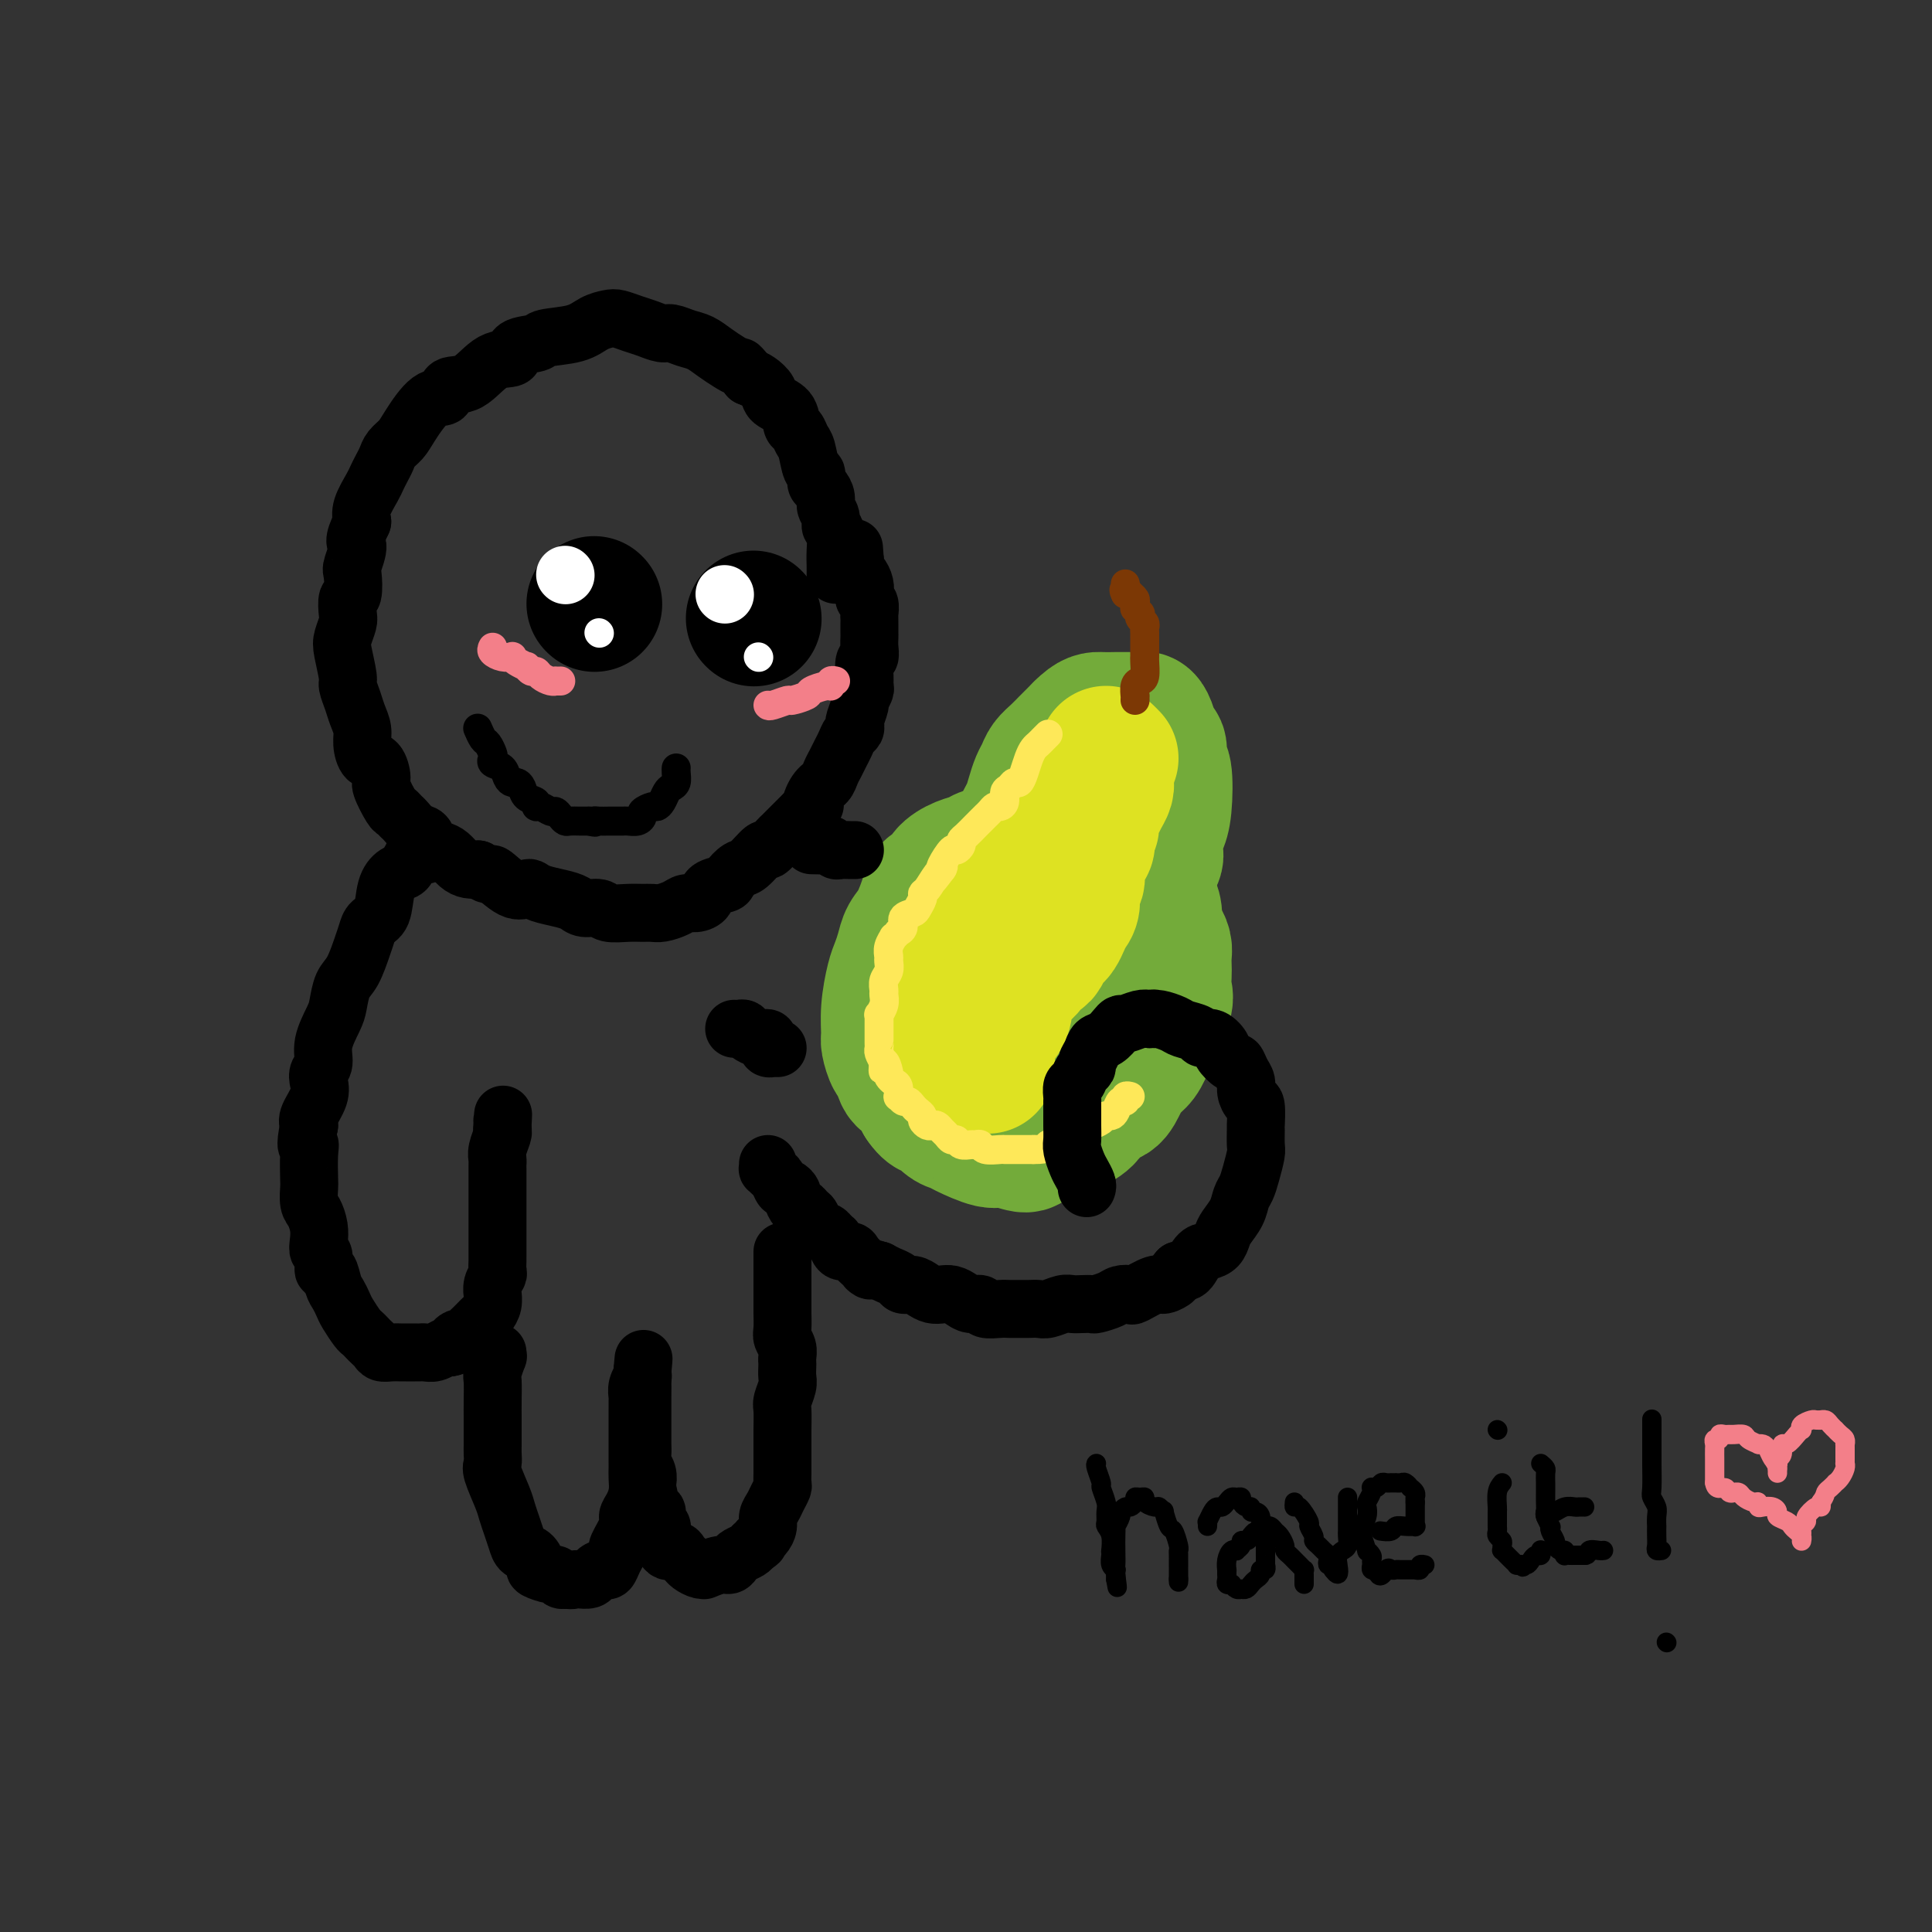 <svg viewBox='0 0 400 400' version='1.1' xmlns='http://www.w3.org/2000/svg' xmlns:xlink='http://www.w3.org/1999/xlink'><rect x="0" y="0" width="400" height="400" fill="#333333" stroke="none"/><g fill='none' stroke='rgb(115,171,58)' stroke-width='28' stroke-linecap='round' stroke-linejoin='round'><path d='M210,175c-0.435,0.335 -0.870,0.670 -2,1c-1.130,0.330 -2.956,0.656 -4,1c-1.044,0.344 -1.306,0.708 -2,1c-0.694,0.292 -1.820,0.512 -3,1c-1.180,0.488 -2.413,1.243 -3,2c-0.587,0.757 -0.528,1.514 -1,2c-0.472,0.486 -1.474,0.699 -2,1c-0.526,0.301 -0.575,0.689 -1,2c-0.425,1.311 -1.227,3.545 -2,5c-0.773,1.455 -1.517,2.131 -2,3c-0.483,0.869 -0.703,1.931 -1,3c-0.297,1.069 -0.669,2.144 -1,3c-0.331,0.856 -0.622,1.494 -1,3c-0.378,1.506 -0.844,3.879 -1,6c-0.156,2.121 -0.001,3.991 0,5c0.001,1.009 -0.152,1.159 0,2c0.152,0.841 0.608,2.375 1,3c0.392,0.625 0.718,0.342 1,1c0.282,0.658 0.519,2.259 1,3c0.481,0.741 1.206,0.623 2,1c0.794,0.377 1.655,1.251 2,2c0.345,0.749 0.172,1.375 0,2'/><path d='M191,228c1.670,2.512 2.345,1.791 3,2c0.655,0.209 1.289,1.347 2,2c0.711,0.653 1.497,0.820 2,1c0.503,0.180 0.723,0.372 2,1c1.277,0.628 3.613,1.692 5,2c1.387,0.308 1.827,-0.141 3,0c1.173,0.141 3.081,0.870 4,1c0.919,0.130 0.850,-0.340 2,-1c1.150,-0.660 3.519,-1.509 5,-2c1.481,-0.491 2.073,-0.624 3,-1c0.927,-0.376 2.188,-0.997 3,-2c0.812,-1.003 1.177,-2.389 2,-3c0.823,-0.611 2.106,-0.445 3,-1c0.894,-0.555 1.400,-1.829 2,-3c0.600,-1.171 1.296,-2.238 2,-3c0.704,-0.762 1.418,-1.219 2,-2c0.582,-0.781 1.032,-1.886 2,-4c0.968,-2.114 2.455,-5.238 3,-7c0.545,-1.762 0.147,-2.163 0,-3c-0.147,-0.837 -0.042,-2.111 0,-3c0.042,-0.889 0.021,-1.392 0,-2c-0.021,-0.608 -0.043,-1.320 0,-2c0.043,-0.680 0.152,-1.326 0,-2c-0.152,-0.674 -0.566,-1.375 -1,-2c-0.434,-0.625 -0.890,-1.175 -1,-2c-0.110,-0.825 0.125,-1.927 0,-3c-0.125,-1.073 -0.611,-2.119 -1,-3c-0.389,-0.881 -0.682,-1.597 -1,-2c-0.318,-0.403 -0.663,-0.493 -1,-1c-0.337,-0.507 -0.668,-1.431 -1,-2c-0.332,-0.569 -0.666,-0.785 -1,-1'/><path d='M234,180c-1.444,-1.801 -2.555,-1.803 -3,-2c-0.445,-0.197 -0.223,-0.588 -1,-1c-0.777,-0.412 -2.554,-0.843 -4,-1c-1.446,-0.157 -2.561,-0.039 -3,0c-0.439,0.039 -0.201,-0.001 -1,0c-0.799,0.001 -2.633,0.042 -4,0c-1.367,-0.042 -2.265,-0.169 -3,0c-0.735,0.169 -1.307,0.634 -2,1c-0.693,0.366 -1.506,0.635 -2,1c-0.494,0.365 -0.669,0.828 -1,1c-0.331,0.172 -0.818,0.053 -1,0c-0.182,-0.053 -0.060,-0.040 0,0c0.060,0.040 0.059,0.106 0,0c-0.059,-0.106 -0.174,-0.385 0,-1c0.174,-0.615 0.638,-1.568 1,-2c0.362,-0.432 0.622,-0.345 1,-1c0.378,-0.655 0.875,-2.052 1,-3c0.125,-0.948 -0.121,-1.447 0,-2c0.121,-0.553 0.609,-1.159 1,-2c0.391,-0.841 0.685,-1.916 1,-3c0.315,-1.084 0.652,-2.178 1,-3c0.348,-0.822 0.708,-1.371 1,-2c0.292,-0.629 0.515,-1.337 1,-2c0.485,-0.663 1.233,-1.281 2,-2c0.767,-0.719 1.553,-1.540 2,-2c0.447,-0.460 0.556,-0.560 1,-1c0.444,-0.440 1.222,-1.220 2,-2'/><path d='M224,151c2.125,-2.155 2.938,-2.041 4,-2c1.062,0.041 2.375,0.011 3,0c0.625,-0.011 0.563,-0.003 1,0c0.437,0.003 1.374,-0.001 2,0c0.626,0.001 0.941,0.005 1,0c0.059,-0.005 -0.139,-0.018 0,0c0.139,0.018 0.616,0.069 1,0c0.384,-0.069 0.676,-0.256 1,0c0.324,0.256 0.679,0.956 1,2c0.321,1.044 0.609,2.432 1,3c0.391,0.568 0.887,0.316 1,1c0.113,0.684 -0.155,2.303 0,3c0.155,0.697 0.734,0.470 1,2c0.266,1.530 0.217,4.816 0,7c-0.217,2.184 -0.604,3.265 -1,4c-0.396,0.735 -0.800,1.123 -1,2c-0.200,0.877 -0.195,2.243 0,3c0.195,0.757 0.579,0.904 0,2c-0.579,1.096 -2.121,3.140 -3,6c-0.879,2.860 -1.094,6.536 -2,9c-0.906,2.464 -2.502,3.715 -3,5c-0.498,1.285 0.104,2.603 0,4c-0.104,1.397 -0.913,2.874 -2,4c-1.087,1.126 -2.452,1.902 -3,3c-0.548,1.098 -0.278,2.517 -1,4c-0.722,1.483 -2.434,3.028 -3,4c-0.566,0.972 0.014,1.371 -1,3c-1.014,1.629 -3.622,4.488 -5,6c-1.378,1.512 -1.525,1.676 -2,2c-0.475,0.324 -1.279,0.807 -2,1c-0.721,0.193 -1.361,0.097 -2,0'/><path d='M210,229c-2.068,1.601 -1.738,1.103 -2,1c-0.262,-0.103 -1.116,0.188 -2,0c-0.884,-0.188 -1.800,-0.856 -2,-1c-0.200,-0.144 0.314,0.236 0,0c-0.314,-0.236 -1.457,-1.087 -2,-2c-0.543,-0.913 -0.486,-1.888 -1,-3c-0.514,-1.112 -1.598,-2.362 -2,-4c-0.402,-1.638 -0.121,-3.663 0,-5c0.121,-1.337 0.081,-1.986 0,-3c-0.081,-1.014 -0.202,-2.395 0,-4c0.202,-1.605 0.728,-3.436 1,-5c0.272,-1.564 0.291,-2.862 1,-4c0.709,-1.138 2.109,-2.115 3,-3c0.891,-0.885 1.273,-1.677 2,-3c0.727,-1.323 1.799,-3.177 3,-4c1.201,-0.823 2.531,-0.613 4,-1c1.469,-0.387 3.075,-1.369 4,-2c0.925,-0.631 1.167,-0.909 2,-1c0.833,-0.091 2.258,0.006 3,0c0.742,-0.006 0.801,-0.113 1,0c0.199,0.113 0.537,0.447 1,1c0.463,0.553 1.051,1.327 2,3c0.949,1.673 2.260,4.246 3,6c0.740,1.754 0.910,2.690 1,4c0.090,1.310 0.102,2.995 0,4c-0.102,1.005 -0.317,1.330 -1,3c-0.683,1.670 -1.832,4.685 -3,7c-1.168,2.315 -2.353,3.931 -3,5c-0.647,1.069 -0.756,1.591 -1,2c-0.244,0.409 -0.622,0.704 -1,1'/><path d='M221,221c-1.849,2.889 -1.973,1.110 -3,1c-1.027,-0.110 -2.958,1.449 -4,2c-1.042,0.551 -1.193,0.095 -2,0c-0.807,-0.095 -2.268,0.170 -3,0c-0.732,-0.170 -0.736,-0.777 -1,-1c-0.264,-0.223 -0.790,-0.064 -1,0c-0.210,0.064 -0.105,0.032 0,0'/></g>
<g fill='none' stroke='rgb(222,226,34)' stroke-width='28' stroke-linecap='round' stroke-linejoin='round'><path d='M230,157c-0.766,0.396 -1.533,0.792 -2,1c-0.467,0.208 -0.636,0.228 -1,1c-0.364,0.772 -0.924,2.295 -1,3c-0.076,0.705 0.331,0.593 0,1c-0.331,0.407 -1.402,1.335 -2,2c-0.598,0.665 -0.723,1.067 -1,2c-0.277,0.933 -0.705,2.397 -1,3c-0.295,0.603 -0.457,0.344 -1,1c-0.543,0.656 -1.467,2.227 -2,3c-0.533,0.773 -0.675,0.749 -1,1c-0.325,0.251 -0.832,0.778 -1,1c-0.168,0.222 0.002,0.138 0,0c-0.002,-0.138 -0.176,-0.332 -1,0c-0.824,0.332 -2.297,1.188 -3,2c-0.703,0.812 -0.636,1.579 -1,2c-0.364,0.421 -1.158,0.497 -2,1c-0.842,0.503 -1.731,1.433 -2,2c-0.269,0.567 0.083,0.771 0,1c-0.083,0.229 -0.599,0.485 -1,1c-0.401,0.515 -0.686,1.290 -1,2c-0.314,0.710 -0.657,1.355 -1,2'/><path d='M205,189c-4.063,4.959 -1.719,1.356 -1,1c0.719,-0.356 -0.185,2.535 -1,4c-0.815,1.465 -1.539,1.505 -2,2c-0.461,0.495 -0.659,1.444 -1,2c-0.341,0.556 -0.824,0.720 -1,1c-0.176,0.280 -0.046,0.677 0,1c0.046,0.323 0.009,0.570 0,1c-0.009,0.430 0.012,1.041 0,1c-0.012,-0.041 -0.056,-0.733 0,0c0.056,0.733 0.211,2.893 0,4c-0.211,1.107 -0.789,1.161 -1,2c-0.211,0.839 -0.056,2.462 0,3c0.056,0.538 0.014,-0.010 0,0c-0.014,0.010 -0.000,0.576 0,1c0.000,0.424 -0.014,0.705 0,1c0.014,0.295 0.056,0.604 0,1c-0.056,0.396 -0.208,0.879 0,1c0.208,0.121 0.778,-0.121 1,0c0.222,0.121 0.097,0.606 0,1c-0.097,0.394 -0.166,0.698 0,1c0.166,0.302 0.566,0.603 1,1c0.434,0.397 0.901,0.891 1,1c0.099,0.109 -0.171,-0.167 0,0c0.171,0.167 0.782,0.777 1,1c0.218,0.223 0.044,0.060 0,0c-0.044,-0.060 0.044,-0.016 0,0c-0.044,0.016 -0.218,0.004 0,0c0.218,-0.004 0.828,-0.001 1,0c0.172,0.001 -0.094,0.000 0,0c0.094,-0.000 0.547,-0.000 1,0'/><path d='M204,220c0.924,1.394 0.233,0.380 0,0c-0.233,-0.380 -0.007,-0.127 0,0c0.007,0.127 -0.206,0.126 0,-1c0.206,-1.126 0.829,-3.378 1,-4c0.171,-0.622 -0.112,0.387 0,0c0.112,-0.387 0.618,-2.170 1,-3c0.382,-0.830 0.641,-0.709 1,-1c0.359,-0.291 0.817,-0.995 1,-2c0.183,-1.005 0.089,-2.310 0,-3c-0.089,-0.690 -0.173,-0.766 0,-1c0.173,-0.234 0.605,-0.626 1,-1c0.395,-0.374 0.754,-0.730 1,-1c0.246,-0.270 0.381,-0.452 1,-1c0.619,-0.548 1.724,-1.460 2,-2c0.276,-0.540 -0.277,-0.708 0,-1c0.277,-0.292 1.384,-0.707 2,-1c0.616,-0.293 0.743,-0.463 1,-1c0.257,-0.537 0.646,-1.443 1,-2c0.354,-0.557 0.673,-0.767 1,-1c0.327,-0.233 0.661,-0.489 1,-1c0.339,-0.511 0.683,-1.278 1,-2c0.317,-0.722 0.606,-1.400 1,-2c0.394,-0.600 0.894,-1.124 1,-2c0.106,-0.876 -0.183,-2.104 0,-3c0.183,-0.896 0.837,-1.458 1,-2c0.163,-0.542 -0.167,-1.062 0,-2c0.167,-0.938 0.829,-2.293 1,-3c0.171,-0.707 -0.150,-0.767 0,-1c0.150,-0.233 0.771,-0.640 1,-1c0.229,-0.360 0.065,-0.674 0,-1c-0.065,-0.326 -0.033,-0.663 0,-1'/><path d='M225,173c0.862,-2.918 1.018,-2.213 1,-2c-0.018,0.213 -0.211,-0.065 0,-1c0.211,-0.935 0.827,-2.528 1,-3c0.173,-0.472 -0.097,0.177 0,0c0.097,-0.177 0.562,-1.179 1,-2c0.438,-0.821 0.849,-1.463 1,-2c0.151,-0.537 0.040,-0.971 0,-1c-0.040,-0.029 -0.011,0.347 0,0c0.011,-0.347 0.003,-1.416 0,-2c-0.003,-0.584 -0.001,-0.682 0,-1c0.001,-0.318 0.000,-0.856 0,-1c-0.000,-0.144 -0.000,0.106 0,0c0.000,-0.106 0.000,-0.567 0,-1c-0.000,-0.433 -0.000,-0.838 0,-1c0.000,-0.162 0.000,-0.081 0,0'/></g>
<g fill='none' stroke='rgb(124,56,5)' stroke-width='6' stroke-linecap='round' stroke-linejoin='round'><path d='M235,145c-0.006,-0.476 -0.012,-0.952 0,-1c0.012,-0.048 0.042,0.330 0,0c-0.042,-0.330 -0.155,-1.370 0,-2c0.155,-0.630 0.577,-0.850 1,-1c0.423,-0.150 0.845,-0.229 1,-1c0.155,-0.771 0.041,-2.234 0,-3c-0.041,-0.766 -0.011,-0.835 0,-1c0.011,-0.165 0.003,-0.425 0,-1c-0.003,-0.575 0.000,-1.463 0,-2c-0.000,-0.537 -0.004,-0.721 0,-1c0.004,-0.279 0.015,-0.653 0,-1c-0.015,-0.347 -0.056,-0.666 0,-1c0.056,-0.334 0.207,-0.682 0,-1c-0.207,-0.318 -0.773,-0.606 -1,-1c-0.227,-0.394 -0.114,-0.893 0,-1c0.114,-0.107 0.228,0.179 0,0c-0.228,-0.179 -0.797,-0.822 -1,-1c-0.203,-0.178 -0.040,0.110 0,0c0.040,-0.110 -0.045,-0.618 0,-1c0.045,-0.382 0.218,-0.639 0,-1c-0.218,-0.361 -0.828,-0.828 -1,-1c-0.172,-0.172 0.094,-0.049 0,0c-0.094,0.049 -0.547,0.025 -1,0'/><path d='M233,123c-0.619,-1.249 -0.166,-0.871 0,-1c0.166,-0.129 0.045,-0.766 0,-1c-0.045,-0.234 -0.013,-0.067 0,0c0.013,0.067 0.006,0.033 0,0'/></g>
<g fill='none' stroke='rgb(254,232,89)' stroke-width='6' stroke-linecap='round' stroke-linejoin='round'><path d='M217,152c-0.333,0.329 -0.667,0.658 -1,1c-0.333,0.342 -0.667,0.698 -1,1c-0.333,0.302 -0.667,0.549 -1,1c-0.333,0.451 -0.666,1.105 -1,2c-0.334,0.895 -0.668,2.032 -1,3c-0.332,0.968 -0.663,1.769 -1,2c-0.337,0.231 -0.682,-0.106 -1,0c-0.318,0.106 -0.610,0.654 -1,1c-0.390,0.346 -0.878,0.488 -1,1c-0.122,0.512 0.122,1.394 0,2c-0.122,0.606 -0.610,0.936 -1,1c-0.390,0.064 -0.681,-0.139 -1,0c-0.319,0.139 -0.666,0.618 -1,1c-0.334,0.382 -0.654,0.666 -1,1c-0.346,0.334 -0.719,0.719 -1,1c-0.281,0.281 -0.471,0.458 -1,1c-0.529,0.542 -1.397,1.449 -2,2c-0.603,0.551 -0.939,0.746 -1,1c-0.061,0.254 0.155,0.565 0,1c-0.155,0.435 -0.681,0.993 -1,1c-0.319,0.007 -0.432,-0.537 -1,0c-0.568,0.537 -1.591,2.153 -2,3c-0.409,0.847 -0.205,0.923 0,1'/><path d='M195,180c-3.371,4.316 -0.797,1.106 0,0c0.797,-1.106 -0.182,-0.108 -1,1c-0.818,1.108 -1.475,2.324 -2,3c-0.525,0.676 -0.919,0.810 -1,1c-0.081,0.190 0.151,0.436 0,1c-0.151,0.564 -0.686,1.448 -1,2c-0.314,0.552 -0.409,0.774 -1,1c-0.591,0.226 -1.679,0.457 -2,1c-0.321,0.543 0.125,1.398 0,2c-0.125,0.602 -0.822,0.952 -1,1c-0.178,0.048 0.163,-0.204 0,0c-0.163,0.204 -0.828,0.866 -1,1c-0.172,0.134 0.151,-0.259 0,0c-0.151,0.259 -0.776,1.171 -1,2c-0.224,0.829 -0.046,1.574 0,2c0.046,0.426 -0.041,0.533 0,1c0.041,0.467 0.208,1.293 0,2c-0.208,0.707 -0.792,1.293 -1,2c-0.208,0.707 -0.042,1.533 0,2c0.042,0.467 -0.041,0.574 0,1c0.041,0.426 0.207,1.173 0,2c-0.207,0.827 -0.788,1.736 -1,2c-0.212,0.264 -0.057,-0.116 0,0c0.057,0.116 0.015,0.728 0,1c-0.015,0.272 -0.004,0.206 0,1c0.004,0.794 0.000,2.450 0,3c-0.000,0.550 0.003,-0.004 0,0c-0.003,0.004 -0.011,0.568 0,1c0.011,0.432 0.041,0.732 0,1c-0.041,0.268 -0.155,0.505 0,1c0.155,0.495 0.577,1.247 1,2'/><path d='M183,220c-0.219,3.604 -0.265,0.613 0,0c0.265,-0.613 0.842,1.150 1,2c0.158,0.850 -0.102,0.787 0,1c0.102,0.213 0.566,0.702 1,1c0.434,0.298 0.837,0.405 1,1c0.163,0.595 0.085,1.679 0,2c-0.085,0.321 -0.178,-0.121 0,0c0.178,0.121 0.626,0.806 1,1c0.374,0.194 0.674,-0.103 1,0c0.326,0.103 0.679,0.606 1,1c0.321,0.394 0.611,0.680 1,1c0.389,0.320 0.878,0.673 1,1c0.122,0.327 -0.122,0.626 0,1c0.122,0.374 0.610,0.821 1,1c0.390,0.179 0.682,0.091 1,0c0.318,-0.091 0.663,-0.183 1,0c0.337,0.183 0.667,0.641 1,1c0.333,0.359 0.670,0.618 1,1c0.330,0.382 0.651,0.887 1,1c0.349,0.113 0.724,-0.167 1,0c0.276,0.167 0.453,0.781 1,1c0.547,0.219 1.464,0.045 2,0c0.536,-0.045 0.692,0.041 1,0c0.308,-0.041 0.768,-0.207 1,0c0.232,0.207 0.237,0.788 1,1c0.763,0.212 2.284,0.057 3,0c0.716,-0.057 0.625,-0.015 1,0c0.375,0.015 1.214,0.004 2,0c0.786,-0.004 1.519,-0.001 2,0c0.481,0.001 0.709,0.000 1,0c0.291,-0.000 0.646,-0.000 1,0'/><path d='M214,238c3.262,0.071 2.915,-0.750 3,-1c0.085,-0.250 0.600,0.073 1,0c0.400,-0.073 0.684,-0.540 1,-1c0.316,-0.460 0.662,-0.912 1,-1c0.338,-0.088 0.668,0.187 1,0c0.332,-0.187 0.668,-0.835 1,-1c0.332,-0.165 0.662,0.153 1,0c0.338,-0.153 0.686,-0.776 1,-1c0.314,-0.224 0.595,-0.050 1,0c0.405,0.050 0.935,-0.025 1,0c0.065,0.025 -0.333,0.149 0,0c0.333,-0.149 1.398,-0.569 2,-1c0.602,-0.431 0.740,-0.871 1,-1c0.260,-0.129 0.643,0.053 1,0c0.357,-0.053 0.688,-0.340 1,-1c0.312,-0.660 0.606,-1.693 1,-2c0.394,-0.307 0.889,0.114 1,0c0.111,-0.114 -0.162,-0.761 0,-1c0.162,-0.239 0.761,-0.068 1,0c0.239,0.068 0.120,0.034 0,0'/></g>
<g fill='none' stroke='rgb(0,0,0)' stroke-width='12' stroke-linecap='round' stroke-linejoin='round'><path d='M173,119c0.009,-0.622 0.017,-1.244 0,-2c-0.017,-0.756 -0.061,-1.644 0,-3c0.061,-1.356 0.227,-3.178 0,-4c-0.227,-0.822 -0.848,-0.644 -1,-1c-0.152,-0.356 0.166,-1.246 0,-2c-0.166,-0.754 -0.814,-1.372 -1,-2c-0.186,-0.628 0.091,-1.264 0,-2c-0.091,-0.736 -0.549,-1.570 -1,-2c-0.451,-0.430 -0.894,-0.457 -1,-1c-0.106,-0.543 0.127,-1.603 0,-2c-0.127,-0.397 -0.612,-0.132 -1,-1c-0.388,-0.868 -0.679,-2.869 -1,-4c-0.321,-1.131 -0.671,-1.391 -1,-2c-0.329,-0.609 -0.637,-1.566 -1,-2c-0.363,-0.434 -0.783,-0.343 -1,-1c-0.217,-0.657 -0.232,-2.060 -1,-3c-0.768,-0.940 -2.288,-1.417 -3,-2c-0.712,-0.583 -0.615,-1.272 -1,-2c-0.385,-0.728 -1.253,-1.494 -2,-2c-0.747,-0.506 -1.374,-0.753 -2,-1'/><path d='M155,78c-2.226,-2.737 -1.792,-2.081 -2,-2c-0.208,0.081 -1.057,-0.413 -2,-1c-0.943,-0.587 -1.981,-1.267 -3,-2c-1.019,-0.733 -2.019,-1.520 -3,-2c-0.981,-0.480 -1.942,-0.653 -3,-1c-1.058,-0.347 -2.213,-0.867 -3,-1c-0.787,-0.133 -1.207,0.122 -2,0c-0.793,-0.122 -1.958,-0.619 -3,-1c-1.042,-0.381 -1.959,-0.645 -3,-1c-1.041,-0.355 -2.206,-0.800 -3,-1c-0.794,-0.200 -1.218,-0.155 -2,0c-0.782,0.155 -1.923,0.422 -3,1c-1.077,0.578 -2.089,1.469 -4,2c-1.911,0.531 -4.719,0.702 -6,1c-1.281,0.298 -1.034,0.721 -2,1c-0.966,0.279 -3.145,0.412 -4,1c-0.855,0.588 -0.385,1.629 -1,2c-0.615,0.371 -2.316,0.071 -4,1c-1.684,0.929 -3.351,3.088 -5,4c-1.649,0.912 -3.281,0.576 -4,1c-0.719,0.424 -0.525,1.608 -1,2c-0.475,0.392 -1.619,-0.008 -3,1c-1.381,1.008 -3.000,3.425 -4,5c-1.000,1.575 -1.382,2.309 -2,3c-0.618,0.691 -1.474,1.338 -2,2c-0.526,0.662 -0.723,1.339 -1,2c-0.277,0.661 -0.635,1.307 -1,2c-0.365,0.693 -0.737,1.433 -1,2c-0.263,0.567 -0.417,0.960 -1,2c-0.583,1.040 -1.595,2.726 -2,4c-0.405,1.274 -0.202,2.137 0,3'/><path d='M75,108c-2.333,4.773 -1.165,4.204 -1,5c0.165,0.796 -0.674,2.955 -1,4c-0.326,1.045 -0.139,0.975 0,2c0.139,1.025 0.230,3.146 0,4c-0.230,0.854 -0.781,0.442 -1,1c-0.219,0.558 -0.107,2.086 0,3c0.107,0.914 0.210,1.213 0,2c-0.210,0.787 -0.733,2.062 -1,3c-0.267,0.938 -0.279,1.538 0,3c0.279,1.462 0.849,3.784 1,5c0.151,1.216 -0.118,1.325 0,2c0.118,0.675 0.622,1.915 1,3c0.378,1.085 0.629,2.015 1,3c0.371,0.985 0.860,2.026 1,3c0.140,0.974 -0.069,1.883 0,3c0.069,1.117 0.418,2.443 1,3c0.582,0.557 1.399,0.344 2,1c0.601,0.656 0.987,2.179 1,3c0.013,0.821 -0.348,0.940 0,2c0.348,1.060 1.405,3.062 2,4c0.595,0.938 0.727,0.814 1,1c0.273,0.186 0.688,0.684 1,1c0.312,0.316 0.520,0.452 1,1c0.480,0.548 1.231,1.508 2,2c0.769,0.492 1.557,0.517 2,1c0.443,0.483 0.541,1.426 1,2c0.459,0.574 1.278,0.781 2,1c0.722,0.219 1.348,0.450 2,1c0.652,0.550 1.329,1.417 2,2c0.671,0.583 1.334,0.881 2,1c0.666,0.119 1.333,0.060 2,0'/><path d='M99,180c3.267,2.056 2.435,0.698 3,1c0.565,0.302 2.528,2.266 4,3c1.472,0.734 2.453,0.238 3,0c0.547,-0.238 0.659,-0.217 1,0c0.341,0.217 0.911,0.632 2,1c1.089,0.368 2.699,0.691 4,1c1.301,0.309 2.295,0.605 3,1c0.705,0.395 1.123,0.891 2,1c0.877,0.109 2.213,-0.167 3,0c0.787,0.167 1.025,0.778 2,1c0.975,0.222 2.688,0.057 4,0c1.312,-0.057 2.224,-0.005 3,0c0.776,0.005 1.415,-0.037 2,0c0.585,0.037 1.117,0.151 2,0c0.883,-0.151 2.118,-0.569 3,-1c0.882,-0.431 1.410,-0.875 2,-1c0.590,-0.125 1.242,0.070 2,0c0.758,-0.070 1.621,-0.404 2,-1c0.379,-0.596 0.274,-1.453 1,-2c0.726,-0.547 2.282,-0.785 3,-1c0.718,-0.215 0.597,-0.406 1,-1c0.403,-0.594 1.330,-1.592 2,-2c0.670,-0.408 1.081,-0.227 2,-1c0.919,-0.773 2.344,-2.501 3,-3c0.656,-0.499 0.543,0.231 1,0c0.457,-0.231 1.484,-1.424 2,-2c0.516,-0.576 0.519,-0.536 1,-1c0.481,-0.464 1.438,-1.434 2,-2c0.562,-0.566 0.728,-0.729 1,-1c0.272,-0.271 0.649,-0.649 1,-1c0.351,-0.351 0.675,-0.676 1,-1'/><path d='M167,168c2.825,-2.391 1.387,-0.867 1,-1c-0.387,-0.133 0.278,-1.922 1,-3c0.722,-1.078 1.503,-1.443 2,-2c0.497,-0.557 0.710,-1.305 1,-2c0.290,-0.695 0.656,-1.338 1,-2c0.344,-0.662 0.667,-1.344 1,-2c0.333,-0.656 0.677,-1.287 1,-2c0.323,-0.713 0.627,-1.508 1,-2c0.373,-0.492 0.817,-0.680 1,-1c0.183,-0.320 0.105,-0.772 0,-1c-0.105,-0.228 -0.239,-0.232 0,-1c0.239,-0.768 0.849,-2.302 1,-3c0.151,-0.698 -0.157,-0.562 0,-1c0.157,-0.438 0.778,-1.450 1,-2c0.222,-0.550 0.045,-0.636 0,-1c-0.045,-0.364 0.040,-1.005 0,-2c-0.040,-0.995 -0.207,-2.346 0,-3c0.207,-0.654 0.787,-0.613 1,-1c0.213,-0.387 0.057,-1.203 0,-2c-0.057,-0.797 -0.016,-1.574 0,-2c0.016,-0.426 0.005,-0.499 0,-1c-0.005,-0.501 -0.005,-1.430 0,-2c0.005,-0.570 0.015,-0.782 0,-1c-0.015,-0.218 -0.056,-0.442 0,-1c0.056,-0.558 0.208,-1.449 0,-2c-0.208,-0.551 -0.778,-0.763 -1,-1c-0.222,-0.237 -0.098,-0.500 0,-1c0.098,-0.500 0.171,-1.237 0,-2c-0.171,-0.763 -0.584,-1.552 -1,-2c-0.416,-0.448 -0.833,-0.557 -1,-1c-0.167,-0.443 -0.083,-1.222 0,-2'/><path d='M177,116c-0.333,-4.500 -0.167,-2.250 0,0'/><path d='M168,175c1.181,0.030 2.361,0.061 3,0c0.639,-0.061 0.735,-0.212 1,0c0.265,0.212 0.698,0.789 1,1c0.302,0.211 0.473,0.057 1,0c0.527,-0.057 1.409,-0.015 2,0c0.591,0.015 0.890,0.004 1,0c0.110,-0.004 0.031,-0.001 0,0c-0.031,0.001 -0.016,0.001 0,0'/><path d='M152,213c0.325,0.022 0.650,0.045 1,0c0.350,-0.045 0.724,-0.156 1,0c0.276,0.156 0.452,0.581 1,1c0.548,0.419 1.466,0.834 2,1c0.534,0.166 0.683,0.083 1,0c0.317,-0.083 0.803,-0.166 1,0c0.197,0.166 0.104,0.580 0,1c-0.104,0.420 -0.220,0.845 0,1c0.220,0.155 0.777,0.042 1,0c0.223,-0.042 0.111,-0.011 0,0c-0.111,0.011 -0.222,0.003 0,0c0.222,-0.003 0.778,-0.001 1,0c0.222,0.001 0.111,0.000 0,0'/><path d='M225,246c0.091,-0.235 0.182,-0.471 0,-1c-0.182,-0.529 -0.637,-1.352 -1,-2c-0.363,-0.648 -0.633,-1.122 -1,-2c-0.367,-0.878 -0.830,-2.162 -1,-3c-0.170,-0.838 -0.045,-1.232 0,-2c0.045,-0.768 0.011,-1.912 0,-3c-0.011,-1.088 0.000,-2.122 0,-3c-0.000,-0.878 -0.011,-1.601 0,-2c0.011,-0.399 0.046,-0.474 0,-1c-0.046,-0.526 -0.171,-1.502 0,-2c0.171,-0.498 0.637,-0.517 1,-1c0.363,-0.483 0.621,-1.429 1,-2c0.379,-0.571 0.878,-0.768 1,-1c0.122,-0.232 -0.132,-0.499 0,-1c0.132,-0.501 0.652,-1.234 1,-2c0.348,-0.766 0.525,-1.563 1,-2c0.475,-0.437 1.247,-0.513 2,-1c0.753,-0.487 1.486,-1.385 2,-2c0.514,-0.615 0.808,-0.948 1,-1c0.192,-0.052 0.283,0.178 1,0c0.717,-0.178 2.062,-0.765 3,-1c0.938,-0.235 1.469,-0.117 2,0'/><path d='M238,211c1.292,-0.297 1.022,-0.038 1,0c-0.022,0.038 0.203,-0.143 1,0c0.797,0.143 2.166,0.611 3,1c0.834,0.389 1.131,0.700 2,1c0.869,0.300 2.308,0.590 3,1c0.692,0.410 0.637,0.941 1,1c0.363,0.059 1.144,-0.354 2,0c0.856,0.354 1.787,1.474 2,2c0.213,0.526 -0.293,0.459 0,1c0.293,0.541 1.384,1.692 2,2c0.616,0.308 0.756,-0.225 1,0c0.244,0.225 0.591,1.209 1,2c0.409,0.791 0.880,1.390 1,2c0.120,0.610 -0.111,1.233 0,2c0.111,0.767 0.566,1.680 1,2c0.434,0.320 0.849,0.048 1,1c0.151,0.952 0.037,3.129 0,4c-0.037,0.871 0.001,0.436 0,1c-0.001,0.564 -0.042,2.128 0,3c0.042,0.872 0.167,1.051 0,2c-0.167,0.949 -0.626,2.667 -1,4c-0.374,1.333 -0.664,2.282 -1,3c-0.336,0.718 -0.719,1.204 -1,2c-0.281,0.796 -0.459,1.901 -1,3c-0.541,1.099 -1.443,2.190 -2,3c-0.557,0.810 -0.768,1.338 -1,2c-0.232,0.662 -0.485,1.456 -1,2c-0.515,0.544 -1.293,0.836 -2,1c-0.707,0.164 -1.344,0.198 -2,1c-0.656,0.802 -1.330,2.372 -2,3c-0.670,0.628 -1.335,0.314 -2,0'/><path d='M244,263c-1.977,2.240 -0.920,1.840 -1,2c-0.080,0.160 -1.296,0.879 -2,1c-0.704,0.121 -0.897,-0.357 -2,0c-1.103,0.357 -3.115,1.549 -4,2c-0.885,0.451 -0.642,0.159 -1,0c-0.358,-0.159 -1.317,-0.186 -2,0c-0.683,0.186 -1.089,0.586 -2,1c-0.911,0.414 -2.326,0.842 -3,1c-0.674,0.158 -0.607,0.046 -1,0c-0.393,-0.046 -1.246,-0.026 -2,0c-0.754,0.026 -1.409,0.060 -2,0c-0.591,-0.060 -1.117,-0.212 -2,0c-0.883,0.212 -2.124,0.789 -3,1c-0.876,0.211 -1.388,0.056 -2,0c-0.612,-0.056 -1.323,-0.014 -2,0c-0.677,0.014 -1.318,-0.000 -2,0c-0.682,0.000 -1.404,0.015 -2,0c-0.596,-0.015 -1.066,-0.059 -2,0c-0.934,0.059 -2.333,0.222 -3,0c-0.667,-0.222 -0.601,-0.830 -1,-1c-0.399,-0.170 -1.262,0.099 -2,0c-0.738,-0.099 -1.353,-0.565 -2,-1c-0.647,-0.435 -1.328,-0.838 -2,-1c-0.672,-0.162 -1.336,-0.081 -2,0c-0.664,0.081 -1.329,0.162 -2,0c-0.671,-0.162 -1.349,-0.568 -2,-1c-0.651,-0.432 -1.277,-0.889 -2,-1c-0.723,-0.111 -1.544,0.125 -2,0c-0.456,-0.125 -0.546,-0.611 -1,-1c-0.454,-0.389 -1.273,-0.683 -2,-1c-0.727,-0.317 -1.364,-0.659 -2,-1'/><path d='M182,263c-3.826,-1.205 -2.391,-0.216 -2,0c0.391,0.216 -0.262,-0.341 -1,-1c-0.738,-0.659 -1.560,-1.419 -2,-2c-0.440,-0.581 -0.498,-0.982 -1,-1c-0.502,-0.018 -1.448,0.347 -2,0c-0.552,-0.347 -0.711,-1.406 -1,-2c-0.289,-0.594 -0.707,-0.722 -1,-1c-0.293,-0.278 -0.460,-0.706 -1,-1c-0.540,-0.294 -1.454,-0.455 -2,-1c-0.546,-0.545 -0.725,-1.473 -1,-2c-0.275,-0.527 -0.647,-0.651 -1,-1c-0.353,-0.349 -0.686,-0.921 -1,-1c-0.314,-0.079 -0.609,0.334 -1,0c-0.391,-0.334 -0.878,-1.417 -1,-2c-0.122,-0.583 0.122,-0.667 0,-1c-0.122,-0.333 -0.611,-0.916 -1,-1c-0.389,-0.084 -0.679,0.332 -1,0c-0.321,-0.332 -0.675,-1.413 -1,-2c-0.325,-0.587 -0.623,-0.679 -1,-1c-0.377,-0.321 -0.833,-0.869 -1,-1c-0.167,-0.131 -0.045,0.157 0,0c0.045,-0.157 0.013,-0.759 0,-1c-0.013,-0.241 -0.006,-0.120 0,0'/><path d='M88,177c0.090,-0.004 0.179,-0.008 0,0c-0.179,0.008 -0.628,0.029 -1,0c-0.372,-0.029 -0.667,-0.106 -1,0c-0.333,0.106 -0.704,0.396 -1,1c-0.296,0.604 -0.517,1.523 -1,2c-0.483,0.477 -1.229,0.512 -2,1c-0.771,0.488 -1.568,1.430 -2,3c-0.432,1.570 -0.500,3.768 -1,5c-0.500,1.232 -1.433,1.497 -2,2c-0.567,0.503 -0.768,1.244 -1,2c-0.232,0.756 -0.495,1.526 -1,3c-0.505,1.474 -1.254,3.650 -2,5c-0.746,1.350 -1.491,1.874 -2,3c-0.509,1.126 -0.781,2.854 -1,4c-0.219,1.146 -0.385,1.710 -1,3c-0.615,1.290 -1.679,3.306 -2,5c-0.321,1.694 0.103,3.066 0,4c-0.103,0.934 -0.732,1.430 -1,2c-0.268,0.570 -0.175,1.215 0,2c0.175,0.785 0.432,1.711 0,3c-0.432,1.289 -1.552,2.940 -2,4c-0.448,1.060 -0.224,1.530 0,2'/><path d='M64,233c-1.083,5.347 -0.291,4.213 0,4c0.291,-0.213 0.081,0.494 0,2c-0.081,1.506 -0.032,3.810 0,5c0.032,1.190 0.047,1.267 0,2c-0.047,0.733 -0.157,2.123 0,3c0.157,0.877 0.582,1.241 1,2c0.418,0.759 0.829,1.914 1,3c0.171,1.086 0.101,2.102 0,3c-0.101,0.898 -0.234,1.676 0,2c0.234,0.324 0.836,0.194 1,1c0.164,0.806 -0.111,2.548 0,3c0.111,0.452 0.606,-0.386 1,0c0.394,0.386 0.687,1.995 1,3c0.313,1.005 0.647,1.407 1,2c0.353,0.593 0.724,1.377 1,2c0.276,0.623 0.455,1.084 1,2c0.545,0.916 1.456,2.287 2,3c0.544,0.713 0.722,0.769 1,1c0.278,0.231 0.654,0.636 1,1c0.346,0.364 0.660,0.686 1,1c0.340,0.314 0.706,0.620 1,1c0.294,0.380 0.516,0.834 1,1c0.484,0.166 1.229,0.045 2,0c0.771,-0.045 1.568,-0.012 2,0c0.432,0.012 0.500,0.004 1,0c0.500,-0.004 1.433,-0.005 2,0c0.567,0.005 0.768,0.015 1,0c0.232,-0.015 0.495,-0.056 1,0c0.505,0.056 1.251,0.207 2,0c0.749,-0.207 1.500,-0.774 2,-1c0.500,-0.226 0.750,-0.113 1,0'/><path d='M93,279c2.035,-0.317 1.123,-0.610 1,-1c-0.123,-0.390 0.544,-0.878 1,-1c0.456,-0.122 0.699,0.122 1,0c0.301,-0.122 0.658,-0.609 1,-1c0.342,-0.391 0.670,-0.684 1,-1c0.330,-0.316 0.663,-0.653 1,-1c0.337,-0.347 0.679,-0.704 1,-1c0.321,-0.296 0.621,-0.530 1,-1c0.379,-0.470 0.837,-1.177 1,-2c0.163,-0.823 0.029,-1.764 0,-2c-0.029,-0.236 0.045,0.231 0,0c-0.045,-0.231 -0.208,-1.160 0,-2c0.208,-0.840 0.788,-1.590 1,-2c0.212,-0.410 0.057,-0.481 0,-1c-0.057,-0.519 -0.015,-1.487 0,-2c0.015,-0.513 0.004,-0.573 0,-1c-0.004,-0.427 -0.001,-1.221 0,-2c0.001,-0.779 0.000,-1.541 0,-2c-0.000,-0.459 -0.000,-0.613 0,-1c0.000,-0.387 0.000,-1.006 0,-2c-0.000,-0.994 -0.000,-2.363 0,-3c0.000,-0.637 0.000,-0.541 0,-1c-0.000,-0.459 -0.000,-1.471 0,-2c0.000,-0.529 0.000,-0.575 0,-1c-0.000,-0.425 -0.001,-1.229 0,-2c0.001,-0.771 0.004,-1.509 0,-2c-0.004,-0.491 -0.015,-0.734 0,-1c0.015,-0.266 0.056,-0.556 0,-1c-0.056,-0.444 -0.207,-1.043 0,-2c0.207,-0.957 0.774,-2.274 1,-3c0.226,-0.726 0.113,-0.863 0,-1'/><path d='M104,234c0.309,-5.812 0.083,-2.342 0,-1c-0.083,1.342 -0.022,0.556 0,0c0.022,-0.556 0.006,-0.880 0,-1c-0.006,-0.120 -0.002,-0.034 0,0c0.002,0.034 0.001,0.017 0,0'/><path d='M103,280c-0.030,0.505 -0.061,1.009 0,1c0.061,-0.009 0.212,-0.532 0,0c-0.212,0.532 -0.789,2.118 -1,3c-0.211,0.882 -0.057,1.062 0,2c0.057,0.938 0.016,2.636 0,4c-0.016,1.364 -0.006,2.393 0,4c0.006,1.607 0.008,3.792 0,5c-0.008,1.208 -0.027,1.439 0,2c0.027,0.561 0.101,1.451 0,2c-0.101,0.549 -0.378,0.755 0,2c0.378,1.245 1.410,3.528 2,5c0.590,1.472 0.739,2.134 1,3c0.261,0.866 0.635,1.938 1,3c0.365,1.062 0.722,2.116 1,3c0.278,0.884 0.477,1.600 1,2c0.523,0.400 1.369,0.484 2,1c0.631,0.516 1.048,1.462 1,2c-0.048,0.538 -0.560,0.666 0,1c0.560,0.334 2.191,0.873 3,1c0.809,0.127 0.795,-0.158 1,0c0.205,0.158 0.630,0.759 1,1c0.370,0.241 0.685,0.120 1,0'/><path d='M117,327c1.350,0.313 1.724,0.094 2,0c0.276,-0.094 0.455,-0.064 1,0c0.545,0.064 1.455,0.162 2,0c0.545,-0.162 0.723,-0.585 1,-1c0.277,-0.415 0.653,-0.823 1,-1c0.347,-0.177 0.665,-0.125 1,0c0.335,0.125 0.686,0.321 1,0c0.314,-0.321 0.591,-1.160 1,-2c0.409,-0.840 0.949,-1.680 1,-2c0.051,-0.320 -0.389,-0.119 0,-1c0.389,-0.881 1.607,-2.845 2,-4c0.393,-1.155 -0.038,-1.503 0,-2c0.038,-0.497 0.546,-1.143 1,-2c0.454,-0.857 0.854,-1.924 1,-3c0.146,-1.076 0.039,-2.160 0,-3c-0.039,-0.840 -0.011,-1.436 0,-2c0.011,-0.564 0.003,-1.095 0,-2c-0.003,-0.905 -0.001,-2.183 0,-3c0.001,-0.817 0.000,-1.174 0,-2c-0.000,-0.826 -0.001,-2.122 0,-3c0.001,-0.878 0.004,-1.339 0,-2c-0.004,-0.661 -0.015,-1.521 0,-2c0.015,-0.479 0.057,-0.577 0,-1c-0.057,-0.423 -0.211,-1.171 0,-2c0.211,-0.829 0.789,-1.739 1,-2c0.211,-0.261 0.057,0.126 0,0c-0.057,-0.126 -0.015,-0.765 0,-1c0.015,-0.235 0.004,-0.067 0,0c-0.004,0.067 -0.002,0.034 0,0'/><path d='M133,284c0.464,-5.039 0.124,-1.635 0,0c-0.124,1.635 -0.033,1.502 0,2c0.033,0.498 0.009,1.628 0,3c-0.009,1.372 -0.002,2.986 0,4c0.002,1.014 -0.000,1.426 0,2c0.000,0.574 0.004,1.308 0,2c-0.004,0.692 -0.015,1.342 0,2c0.015,0.658 0.056,1.325 0,2c-0.056,0.675 -0.208,1.358 0,2c0.208,0.642 0.778,1.242 1,2c0.222,0.758 0.097,1.674 0,2c-0.097,0.326 -0.166,0.062 0,1c0.166,0.938 0.566,3.079 1,4c0.434,0.921 0.903,0.622 1,1c0.097,0.378 -0.177,1.431 0,2c0.177,0.569 0.807,0.653 1,1c0.193,0.347 -0.050,0.958 0,2c0.050,1.042 0.394,2.517 1,3c0.606,0.483 1.475,-0.024 2,0c0.525,0.024 0.705,0.581 1,1c0.295,0.419 0.703,0.702 1,1c0.297,0.298 0.481,0.612 1,1c0.519,0.388 1.371,0.851 2,1c0.629,0.149 1.033,-0.016 1,0c-0.033,0.016 -0.504,0.211 0,0c0.504,-0.211 1.984,-0.830 3,-1c1.016,-0.170 1.568,0.109 2,0c0.432,-0.109 0.745,-0.607 1,-1c0.255,-0.393 0.453,-0.683 1,-1c0.547,-0.317 1.442,-0.662 2,-1c0.558,-0.338 0.779,-0.669 1,-1'/><path d='M156,320c1.730,-0.965 1.055,-0.877 1,-1c-0.055,-0.123 0.510,-0.455 1,-1c0.490,-0.545 0.906,-1.302 1,-2c0.094,-0.698 -0.132,-1.338 0,-2c0.132,-0.662 0.624,-1.346 1,-2c0.376,-0.654 0.637,-1.277 1,-2c0.363,-0.723 0.829,-1.545 1,-2c0.171,-0.455 0.046,-0.544 0,-1c-0.046,-0.456 -0.012,-1.279 0,-2c0.012,-0.721 0.004,-1.342 0,-2c-0.004,-0.658 -0.002,-1.354 0,-2c0.002,-0.646 0.004,-1.240 0,-2c-0.004,-0.760 -0.015,-1.684 0,-3c0.015,-1.316 0.057,-3.025 0,-4c-0.057,-0.975 -0.211,-1.217 0,-2c0.211,-0.783 0.788,-2.107 1,-3c0.212,-0.893 0.058,-1.355 0,-2c-0.058,-0.645 -0.019,-1.471 0,-2c0.019,-0.529 0.019,-0.759 0,-1c-0.019,-0.241 -0.058,-0.492 0,-1c0.058,-0.508 0.212,-1.272 0,-2c-0.212,-0.728 -0.789,-1.420 -1,-2c-0.211,-0.580 -0.057,-1.048 0,-2c0.057,-0.952 0.015,-2.386 0,-3c-0.015,-0.614 -0.004,-0.407 0,-1c0.004,-0.593 0.001,-1.987 0,-3c-0.001,-1.013 -0.000,-1.644 0,-2c0.000,-0.356 0.000,-0.436 0,-1c-0.000,-0.564 -0.000,-1.614 0,-2c0.000,-0.386 0.000,-0.110 0,0c-0.000,0.110 -0.000,0.055 0,0'/><path d='M162,263c0.000,-7.067 0.000,-2.733 0,-1c0.000,1.733 0.000,0.867 0,0'/></g>
<g fill='none' stroke='rgb(0,0,0)' stroke-width='6' stroke-linecap='round' stroke-linejoin='round'><path d='M99,151c-0.091,-0.211 -0.182,-0.421 0,0c0.182,0.421 0.635,1.475 1,2c0.365,0.525 0.640,0.521 1,1c0.360,0.479 0.803,1.441 1,2c0.197,0.559 0.147,0.714 0,1c-0.147,0.286 -0.390,0.703 0,1c0.390,0.297 1.414,0.474 2,1c0.586,0.526 0.733,1.402 1,2c0.267,0.598 0.654,0.919 1,1c0.346,0.081 0.653,-0.079 1,0c0.347,0.079 0.736,0.398 1,1c0.264,0.602 0.403,1.486 1,2c0.597,0.514 1.651,0.659 2,1c0.349,0.341 -0.009,0.879 0,1c0.009,0.121 0.384,-0.174 1,0c0.616,0.174 1.474,0.817 2,1c0.526,0.183 0.721,-0.095 1,0c0.279,0.095 0.641,0.561 1,1c0.359,0.439 0.715,0.850 1,1c0.285,0.150 0.500,0.041 1,0c0.500,-0.041 1.286,-0.012 2,0c0.714,0.012 1.357,0.006 2,0'/><path d='M122,170c1.891,0.464 1.120,0.124 1,0c-0.120,-0.124 0.412,-0.033 1,0c0.588,0.033 1.233,0.009 2,0c0.767,-0.009 1.658,-0.003 2,0c0.342,0.003 0.137,0.002 0,0c-0.137,-0.002 -0.204,-0.003 0,0c0.204,0.003 0.680,0.012 1,0c0.320,-0.012 0.485,-0.046 1,0c0.515,0.046 1.381,0.170 2,0c0.619,-0.170 0.992,-0.636 1,-1c0.008,-0.364 -0.349,-0.626 0,-1c0.349,-0.374 1.403,-0.860 2,-1c0.597,-0.140 0.738,0.066 1,0c0.262,-0.066 0.645,-0.402 1,-1c0.355,-0.598 0.684,-1.456 1,-2c0.316,-0.544 0.621,-0.773 1,-1c0.379,-0.227 0.834,-0.453 1,-1c0.166,-0.547 0.045,-1.417 0,-2c-0.045,-0.583 -0.013,-0.881 0,-1c0.013,-0.119 0.006,-0.060 0,0'/></g>
<g fill='none' stroke='rgb(0,0,0)' stroke-width='28' stroke-linecap='round' stroke-linejoin='round'><path d='M123,125c0.000,0.000 0.100,0.100 0.1,0.1'/><path d='M156,128c0.000,0.000 0.100,0.100 0.1,0.1'/></g>
<g fill='none' stroke='rgb(255,255,255)' stroke-width='12' stroke-linecap='round' stroke-linejoin='round'><path d='M117,119c0.000,0.000 0.100,0.100 0.1,0.1'/><path d='M150,123c0.000,0.000 0.100,0.100 0.1,0.1'/></g>
<g fill='none' stroke='rgb(255,255,255)' stroke-width='6' stroke-linecap='round' stroke-linejoin='round'><path d='M124,131c0.000,0.000 0.100,0.100 0.1,0.1'/><path d='M157,136c0.000,0.000 0.100,0.100 0.1,0.1'/></g>
<g fill='none' stroke='rgb(243,127,137)' stroke-width='6' stroke-linecap='round' stroke-linejoin='round'><path d='M102,134c-0.165,0.311 -0.330,0.622 0,1c0.330,0.378 1.154,0.823 2,1c0.846,0.177 1.714,0.085 2,0c0.286,-0.085 -0.012,-0.162 0,0c0.012,0.162 0.332,0.565 1,1c0.668,0.435 1.684,0.904 2,1c0.316,0.096 -0.066,-0.181 0,0c0.066,0.181 0.582,0.819 1,1c0.418,0.181 0.738,-0.095 1,0c0.262,0.095 0.466,0.561 1,1c0.534,0.439 1.397,0.850 2,1c0.603,0.150 0.946,0.040 1,0c0.054,-0.040 -0.181,-0.011 0,0c0.181,0.011 0.780,0.003 1,0c0.220,-0.003 0.063,-0.001 0,0c-0.063,0.001 -0.031,0.000 0,0'/><path d='M159,146c0.089,0.120 0.179,0.240 1,0c0.821,-0.240 2.374,-0.839 3,-1c0.626,-0.161 0.326,0.115 1,0c0.674,-0.115 2.323,-0.623 3,-1c0.677,-0.377 0.381,-0.623 1,-1c0.619,-0.377 2.152,-0.886 3,-1c0.848,-0.114 1.011,0.165 1,0c-0.011,-0.165 -0.195,-0.775 0,-1c0.195,-0.225 0.770,-0.064 1,0c0.230,0.064 0.115,0.032 0,0'/></g>
<g fill='none' stroke='rgb(0,0,0)' stroke-width='4' stroke-linecap='round' stroke-linejoin='round'><path d='M227,303c-0.121,0.092 -0.243,0.184 0,1c0.243,0.816 0.850,2.355 1,3c0.150,0.645 -0.157,0.396 0,1c0.157,0.604 0.778,2.061 1,3c0.222,0.939 0.045,1.359 0,2c-0.045,0.641 0.040,1.503 0,2c-0.040,0.497 -0.207,0.630 0,1c0.207,0.370 0.788,0.977 1,2c0.212,1.023 0.056,2.463 0,3c-0.056,0.537 -0.011,0.172 0,0c0.011,-0.172 -0.011,-0.152 0,0c0.011,0.152 0.056,0.436 0,1c-0.056,0.564 -0.211,1.409 0,2c0.211,0.591 0.789,0.929 1,1c0.211,0.071 0.057,-0.125 0,0c-0.057,0.125 -0.015,0.569 0,1c0.015,0.431 0.004,0.847 0,1c-0.004,0.153 -0.001,0.044 0,0c0.001,-0.044 0.001,-0.022 0,0'/><path d='M231,327c0.619,3.569 0.166,0.493 0,-1c-0.166,-1.493 -0.046,-1.403 0,-2c0.046,-0.597 0.016,-1.879 0,-3c-0.016,-1.121 -0.019,-2.079 0,-3c0.019,-0.921 0.061,-1.806 0,-2c-0.061,-0.194 -0.224,0.303 0,0c0.224,-0.303 0.834,-1.404 1,-2c0.166,-0.596 -0.114,-0.685 0,-1c0.114,-0.315 0.622,-0.855 1,-1c0.378,-0.145 0.627,0.104 1,0c0.373,-0.104 0.869,-0.561 1,-1c0.131,-0.439 -0.102,-0.860 0,-1c0.102,-0.140 0.538,-0.000 1,0c0.462,0.000 0.951,-0.139 1,0c0.049,0.139 -0.342,0.556 0,1c0.342,0.444 1.415,0.915 2,1c0.585,0.085 0.681,-0.215 1,0c0.319,0.215 0.860,0.944 1,1c0.140,0.056 -0.120,-0.560 0,0c0.120,0.560 0.621,2.296 1,3c0.379,0.704 0.638,0.377 1,1c0.362,0.623 0.829,2.195 1,3c0.171,0.805 0.046,0.841 0,1c-0.046,0.159 -0.012,0.439 0,1c0.012,0.561 0.003,1.404 0,2c-0.003,0.596 -0.001,0.947 0,1c0.001,0.053 0.000,-0.192 0,0c-0.000,0.192 -0.000,0.821 0,1c0.000,0.179 0.000,-0.092 0,0c-0.000,0.092 -0.000,0.546 0,1'/><path d='M244,327c0.000,1.083 0.000,0.292 0,0c-0.000,-0.292 -0.000,-0.083 0,0c0.000,0.083 0.000,0.042 0,0'/><path d='M250,316c0.024,-0.475 0.048,-0.950 0,-1c-0.048,-0.050 -0.168,0.323 0,0c0.168,-0.323 0.622,-1.344 1,-2c0.378,-0.656 0.678,-0.946 1,-1c0.322,-0.054 0.665,0.128 1,0c0.335,-0.128 0.664,-0.568 1,-1c0.336,-0.432 0.681,-0.858 1,-1c0.319,-0.142 0.611,-0.001 1,0c0.389,0.001 0.874,-0.140 1,0c0.126,0.140 -0.107,0.559 0,1c0.107,0.441 0.554,0.905 1,1c0.446,0.095 0.890,-0.178 1,0c0.110,0.178 -0.114,0.808 0,1c0.114,0.192 0.566,-0.054 1,0c0.434,0.054 0.849,0.407 1,1c0.151,0.593 0.037,1.426 0,2c-0.037,0.574 0.001,0.889 0,1c-0.001,0.111 -0.042,0.020 0,0c0.042,-0.020 0.165,0.033 0,0c-0.165,-0.033 -0.619,-0.152 -1,0c-0.381,0.152 -0.691,0.576 -1,1'/><path d='M259,318c-0.471,0.857 -0.647,1.001 -1,1c-0.353,-0.001 -0.882,-0.145 -1,0c-0.118,0.145 0.175,0.580 0,1c-0.175,0.420 -0.817,0.824 -1,1c-0.183,0.176 0.095,0.124 0,0c-0.095,-0.124 -0.561,-0.321 -1,0c-0.439,0.321 -0.850,1.161 -1,2c-0.150,0.839 -0.040,1.678 0,2c0.040,0.322 0.010,0.129 0,0c-0.010,-0.129 0.001,-0.192 0,0c-0.001,0.192 -0.015,0.639 0,1c0.015,0.361 0.059,0.636 0,1c-0.059,0.364 -0.222,0.815 0,1c0.222,0.185 0.830,0.102 1,0c0.170,-0.102 -0.099,-0.224 0,0c0.099,0.224 0.565,0.793 1,1c0.435,0.207 0.837,0.053 1,0c0.163,-0.053 0.085,-0.003 0,0c-0.085,0.003 -0.176,-0.040 0,0c0.176,0.040 0.621,0.164 1,0c0.379,-0.164 0.694,-0.617 1,-1c0.306,-0.383 0.604,-0.695 1,-1c0.396,-0.305 0.891,-0.602 1,-1c0.109,-0.398 -0.167,-0.898 0,-1c0.167,-0.102 0.777,0.194 1,0c0.223,-0.194 0.060,-0.878 0,-1c-0.060,-0.122 -0.016,0.318 0,0c0.016,-0.318 0.004,-1.395 0,-2c-0.004,-0.605 -0.001,-0.740 0,-1c0.001,-0.260 0.000,-0.646 0,-1c-0.000,-0.354 -0.000,-0.677 0,-1'/><path d='M262,319c0.155,-1.265 0.042,-0.927 0,-1c-0.042,-0.073 -0.012,-0.555 0,-1c0.012,-0.445 0.006,-0.852 0,-1c-0.006,-0.148 -0.013,-0.036 0,0c0.013,0.036 0.045,-0.002 0,0c-0.045,0.002 -0.166,0.046 0,0c0.166,-0.046 0.618,-0.181 1,0c0.382,0.181 0.694,0.678 1,1c0.306,0.322 0.607,0.467 1,1c0.393,0.533 0.879,1.452 1,2c0.121,0.548 -0.121,0.725 0,1c0.121,0.275 0.607,0.647 1,1c0.393,0.353 0.694,0.686 1,1c0.306,0.314 0.618,0.609 1,1c0.382,0.391 0.834,0.879 1,1c0.166,0.121 0.044,-0.125 0,0c-0.044,0.125 -0.012,0.621 0,1c0.012,0.379 0.003,0.640 0,1c-0.003,0.360 -0.001,0.817 0,1c0.001,0.183 0.000,0.091 0,0'/><path d='M268,311c-0.050,0.509 -0.101,1.019 0,1c0.101,-0.019 0.352,-0.566 1,0c0.648,0.566 1.693,2.246 2,3c0.307,0.754 -0.125,0.583 0,1c0.125,0.417 0.808,1.421 1,2c0.192,0.579 -0.106,0.732 0,1c0.106,0.268 0.616,0.650 1,1c0.384,0.350 0.643,0.667 1,1c0.357,0.333 0.814,0.681 1,1c0.186,0.319 0.102,0.607 0,1c-0.102,0.393 -0.223,0.889 0,1c0.223,0.111 0.791,-0.162 1,0c0.209,0.162 0.060,0.761 0,1c-0.060,0.239 -0.030,0.120 0,0'/><path d='M276,325c1.476,2.047 1.166,0.163 1,-1c-0.166,-1.163 -0.188,-1.607 0,-2c0.188,-0.393 0.586,-0.735 1,-1c0.414,-0.265 0.843,-0.451 1,-1c0.157,-0.549 0.042,-1.460 0,-2c-0.042,-0.540 -0.011,-0.709 0,-1c0.011,-0.291 0.003,-0.704 0,-1c-0.003,-0.296 -0.001,-0.474 0,-1c0.001,-0.526 0.000,-1.398 0,-2c-0.000,-0.602 -0.000,-0.932 0,-1c0.000,-0.068 0.000,0.125 0,0c-0.000,-0.125 -0.000,-0.570 0,-1c0.000,-0.430 0.000,-0.847 0,-1c-0.000,-0.153 -0.000,-0.044 0,0c0.000,0.044 0.000,0.022 0,0'/><path d='M286,317c-0.208,-0.030 -0.416,-0.061 0,0c0.416,0.061 1.456,0.213 2,0c0.544,-0.213 0.591,-0.789 1,-1c0.409,-0.211 1.182,-0.055 2,0c0.818,0.055 1.683,0.011 2,0c0.317,-0.011 0.085,0.013 0,0c-0.085,-0.013 -0.023,-0.063 0,0c0.023,0.063 0.006,0.237 0,0c-0.006,-0.237 -0.002,-0.887 0,-1c0.002,-0.113 0.000,0.310 0,0c-0.000,-0.310 -0.000,-1.354 0,-2c0.000,-0.646 0.000,-0.895 0,-1c-0.000,-0.105 -0.000,-0.067 0,0c0.000,0.067 0.000,0.162 0,0c-0.000,-0.162 -0.000,-0.581 0,-1'/><path d='M293,311c-0.017,-0.957 -0.060,-0.849 0,-1c0.060,-0.151 0.224,-0.562 0,-1c-0.224,-0.438 -0.835,-0.902 -1,-1c-0.165,-0.098 0.114,0.170 0,0c-0.114,-0.170 -0.623,-0.778 -1,-1c-0.377,-0.222 -0.622,-0.060 -1,0c-0.378,0.060 -0.889,0.016 -1,0c-0.111,-0.016 0.177,-0.005 0,0c-0.177,0.005 -0.821,0.005 -1,0c-0.179,-0.005 0.106,-0.015 0,0c-0.106,0.015 -0.603,0.056 -1,0c-0.397,-0.056 -0.694,-0.209 -1,0c-0.306,0.209 -0.622,0.781 -1,1c-0.378,0.219 -0.820,0.085 -1,0c-0.180,-0.085 -0.100,-0.123 0,0c0.100,0.123 0.219,0.405 0,1c-0.219,0.595 -0.777,1.503 -1,2c-0.223,0.497 -0.112,0.582 0,1c0.112,0.418 0.225,1.171 0,2c-0.225,0.829 -0.788,1.736 -1,2c-0.212,0.264 -0.072,-0.116 0,0c0.072,0.116 0.076,0.728 0,1c-0.076,0.272 -0.231,0.206 0,1c0.231,0.794 0.847,2.450 1,3c0.153,0.550 -0.156,-0.007 0,0c0.156,0.007 0.778,0.576 1,1c0.222,0.424 0.046,0.702 0,1c-0.046,0.298 0.039,0.616 0,1c-0.039,0.384 -0.203,0.834 0,1c0.203,0.166 0.772,0.047 1,0c0.228,-0.047 0.114,-0.024 0,0'/><path d='M285,325c0.561,2.475 1.463,0.663 2,0c0.537,-0.663 0.708,-0.178 1,0c0.292,0.178 0.706,0.048 1,0c0.294,-0.048 0.470,-0.013 1,0c0.530,0.013 1.414,0.005 2,0c0.586,-0.005 0.874,-0.005 1,0c0.126,0.005 0.090,0.015 0,0c-0.090,-0.015 -0.234,-0.057 0,0c0.234,0.057 0.846,0.211 1,0c0.154,-0.211 -0.151,-0.788 0,-1c0.151,-0.212 0.757,-0.061 1,0c0.243,0.061 0.121,0.030 0,0'/><path d='M311,307c-0.423,0.521 -0.845,1.043 -1,2c-0.155,0.957 -0.041,2.351 0,3c0.041,0.649 0.010,0.555 0,1c-0.010,0.445 0.001,1.429 0,2c-0.001,0.571 -0.014,0.730 0,1c0.014,0.270 0.057,0.651 0,1c-0.057,0.349 -0.212,0.667 0,1c0.212,0.333 0.793,0.682 1,1c0.207,0.318 0.041,0.606 0,1c-0.041,0.394 0.044,0.893 0,1c-0.044,0.107 -0.218,-0.178 0,0c0.218,0.178 0.828,0.818 1,1c0.172,0.182 -0.095,-0.095 0,0c0.095,0.095 0.551,0.562 1,1c0.449,0.438 0.890,0.849 1,1c0.110,0.151 -0.111,0.043 0,0c0.111,-0.043 0.556,-0.022 1,0'/><path d='M315,324c0.726,0.917 0.041,0.208 0,0c-0.041,-0.208 0.563,0.084 1,0c0.437,-0.084 0.705,-0.544 1,-1c0.295,-0.456 0.615,-0.907 1,-1c0.385,-0.093 0.835,0.171 1,0c0.165,-0.171 0.044,-0.777 0,-1c-0.044,-0.223 -0.013,-0.064 0,0c0.013,0.064 0.006,0.032 0,0'/><path d='M319,303c0.423,0.357 0.845,0.714 1,1c0.155,0.286 0.042,0.500 0,1c-0.042,0.500 -0.012,1.284 0,2c0.012,0.716 0.007,1.362 0,2c-0.007,0.638 -0.016,1.267 0,2c0.016,0.733 0.056,1.572 0,2c-0.056,0.428 -0.207,0.447 0,1c0.207,0.553 0.773,1.639 1,2c0.227,0.361 0.116,-0.004 0,0c-0.116,0.004 -0.238,0.378 0,1c0.238,0.622 0.834,1.491 1,2c0.166,0.509 -0.100,0.658 0,1c0.100,0.342 0.566,0.876 1,1c0.434,0.124 0.836,-0.163 1,0c0.164,0.163 0.090,0.776 0,1c-0.090,0.224 -0.195,0.060 0,0c0.195,-0.060 0.692,-0.016 1,0c0.308,0.016 0.429,0.004 1,0c0.571,-0.004 1.592,-0.001 2,0c0.408,0.001 0.204,0.001 0,0'/><path d='M328,322c1.049,0.083 0.673,-0.710 1,-1c0.327,-0.290 1.357,-0.078 2,0c0.643,0.078 0.898,0.022 1,0c0.102,-0.022 0.051,-0.011 0,0'/><path d='M320,314c-0.095,-0.415 -0.190,-0.829 0,-1c0.190,-0.171 0.667,-0.098 1,0c0.333,0.098 0.524,0.223 1,0c0.476,-0.223 1.238,-0.792 2,-1c0.762,-0.208 1.525,-0.056 2,0c0.475,0.056 0.663,0.015 1,0c0.337,-0.015 0.821,-0.004 1,0c0.179,0.004 0.051,0.001 0,0c-0.051,-0.001 -0.026,-0.001 0,0'/><path d='M342,294c0.000,-0.158 0.000,-0.316 0,0c-0.000,0.316 -0.001,1.106 0,2c0.001,0.894 0.004,1.892 0,3c-0.004,1.108 -0.015,2.327 0,4c0.015,1.673 0.057,3.801 0,5c-0.057,1.199 -0.211,1.468 0,2c0.211,0.532 0.789,1.325 1,2c0.211,0.675 0.057,1.231 0,2c-0.057,0.769 -0.016,1.751 0,2c0.016,0.249 0.008,-0.235 0,0c-0.008,0.235 -0.016,1.187 0,2c0.016,0.813 0.056,1.486 0,2c-0.056,0.514 -0.207,0.869 0,1c0.207,0.131 0.774,0.037 1,0c0.226,-0.037 0.113,-0.019 0,0'/><path d='M345,340c0.000,0.000 0.100,0.100 0.1,0.1'/><path d='M310,296c0.000,0.000 0.100,0.100 0.1,0.1'/></g>
<g fill='none' stroke='rgb(243,127,137)' stroke-width='4' stroke-linecap='round' stroke-linejoin='round'><path d='M368,304c-0.024,-0.439 -0.047,-0.878 0,-1c0.047,-0.122 0.166,0.072 0,0c-0.166,-0.072 -0.617,-0.411 -1,-1c-0.383,-0.589 -0.698,-1.429 -1,-2c-0.302,-0.571 -0.591,-0.875 -1,-1c-0.409,-0.125 -0.940,-0.072 -1,0c-0.060,0.072 0.349,0.163 0,0c-0.349,-0.163 -1.455,-0.579 -2,-1c-0.545,-0.421 -0.528,-0.846 -1,-1c-0.472,-0.154 -1.432,-0.037 -2,0c-0.568,0.037 -0.744,-0.005 -1,0c-0.256,0.005 -0.590,0.057 -1,0c-0.410,-0.057 -0.894,-0.224 -1,0c-0.106,0.224 0.168,0.838 0,1c-0.168,0.162 -0.777,-0.127 -1,0c-0.223,0.127 -0.060,0.671 0,1c0.060,0.329 0.016,0.442 0,1c-0.016,0.558 -0.004,1.561 0,2c0.004,0.439 0.001,0.314 0,1c-0.001,0.686 -0.000,2.184 0,3c0.000,0.816 0.000,0.950 0,1c-0.000,0.050 -0.000,0.014 0,0c0.000,-0.014 0.000,-0.007 0,0'/><path d='M355,307c0.255,1.713 1.392,0.994 2,1c0.608,0.006 0.687,0.736 1,1c0.313,0.264 0.861,0.061 1,0c0.139,-0.061 -0.131,0.021 0,0c0.131,-0.021 0.661,-0.146 1,0c0.339,0.146 0.485,0.561 1,1c0.515,0.439 1.398,0.901 2,1c0.602,0.099 0.922,-0.167 1,0c0.078,0.167 -0.086,0.766 0,1c0.086,0.234 0.422,0.104 1,0c0.578,-0.104 1.398,-0.183 2,0c0.602,0.183 0.987,0.626 1,1c0.013,0.374 -0.347,0.677 0,1c0.347,0.323 1.399,0.665 2,1c0.601,0.335 0.749,0.664 1,1c0.251,0.336 0.603,0.679 1,1c0.397,0.321 0.838,0.619 1,1c0.162,0.381 0.044,0.845 0,1c-0.044,0.155 -0.013,0.000 0,0c0.013,-0.000 0.008,0.154 0,0c-0.008,-0.154 -0.018,-0.617 0,-1c0.018,-0.383 0.064,-0.685 0,-1c-0.064,-0.315 -0.238,-0.644 0,-1c0.238,-0.356 0.887,-0.739 1,-1c0.113,-0.261 -0.310,-0.400 0,-1c0.310,-0.600 1.353,-1.662 2,-2c0.647,-0.338 0.899,0.046 1,0c0.101,-0.046 0.050,-0.523 0,-1'/><path d='M377,311c0.956,-1.337 0.847,-1.681 1,-2c0.153,-0.319 0.566,-0.614 1,-1c0.434,-0.386 0.887,-0.864 1,-1c0.113,-0.136 -0.113,0.069 0,0c0.113,-0.069 0.566,-0.414 1,-1c0.434,-0.586 0.848,-1.414 1,-2c0.152,-0.586 0.041,-0.930 0,-1c-0.041,-0.070 -0.011,0.135 0,0c0.011,-0.135 0.003,-0.610 0,-1c-0.003,-0.390 -0.000,-0.696 0,-1c0.000,-0.304 -0.003,-0.606 0,-1c0.003,-0.394 0.011,-0.880 0,-1c-0.011,-0.120 -0.041,0.126 0,0c0.041,-0.126 0.151,-0.625 0,-1c-0.151,-0.375 -0.565,-0.626 -1,-1c-0.435,-0.374 -0.891,-0.871 -1,-1c-0.109,-0.129 0.129,0.109 0,0c-0.129,-0.109 -0.626,-0.565 -1,-1c-0.374,-0.435 -0.624,-0.849 -1,-1c-0.376,-0.151 -0.879,-0.038 -1,0c-0.121,0.038 0.139,-0.000 0,0c-0.139,0.000 -0.678,0.038 -1,0c-0.322,-0.038 -0.428,-0.152 -1,0c-0.572,0.152 -1.610,0.571 -2,1c-0.390,0.429 -0.133,0.870 0,1c0.133,0.130 0.141,-0.049 0,0c-0.141,0.049 -0.433,0.328 -1,1c-0.567,0.672 -1.410,1.737 -2,2c-0.590,0.263 -0.928,-0.275 -1,0c-0.072,0.275 0.122,1.364 0,2c-0.122,0.636 -0.561,0.818 -1,1'/><path d='M368,302c-0.774,1.305 -0.207,1.068 0,1c0.207,-0.068 0.056,0.033 0,0c-0.056,-0.033 -0.015,-0.201 0,0c0.015,0.201 0.004,0.772 0,1c-0.004,0.228 -0.001,0.113 0,0c0.001,-0.113 0.000,-0.223 0,0c-0.000,0.223 -0.000,0.778 0,1c0.000,0.222 0.000,0.111 0,0'/></g>
</svg>